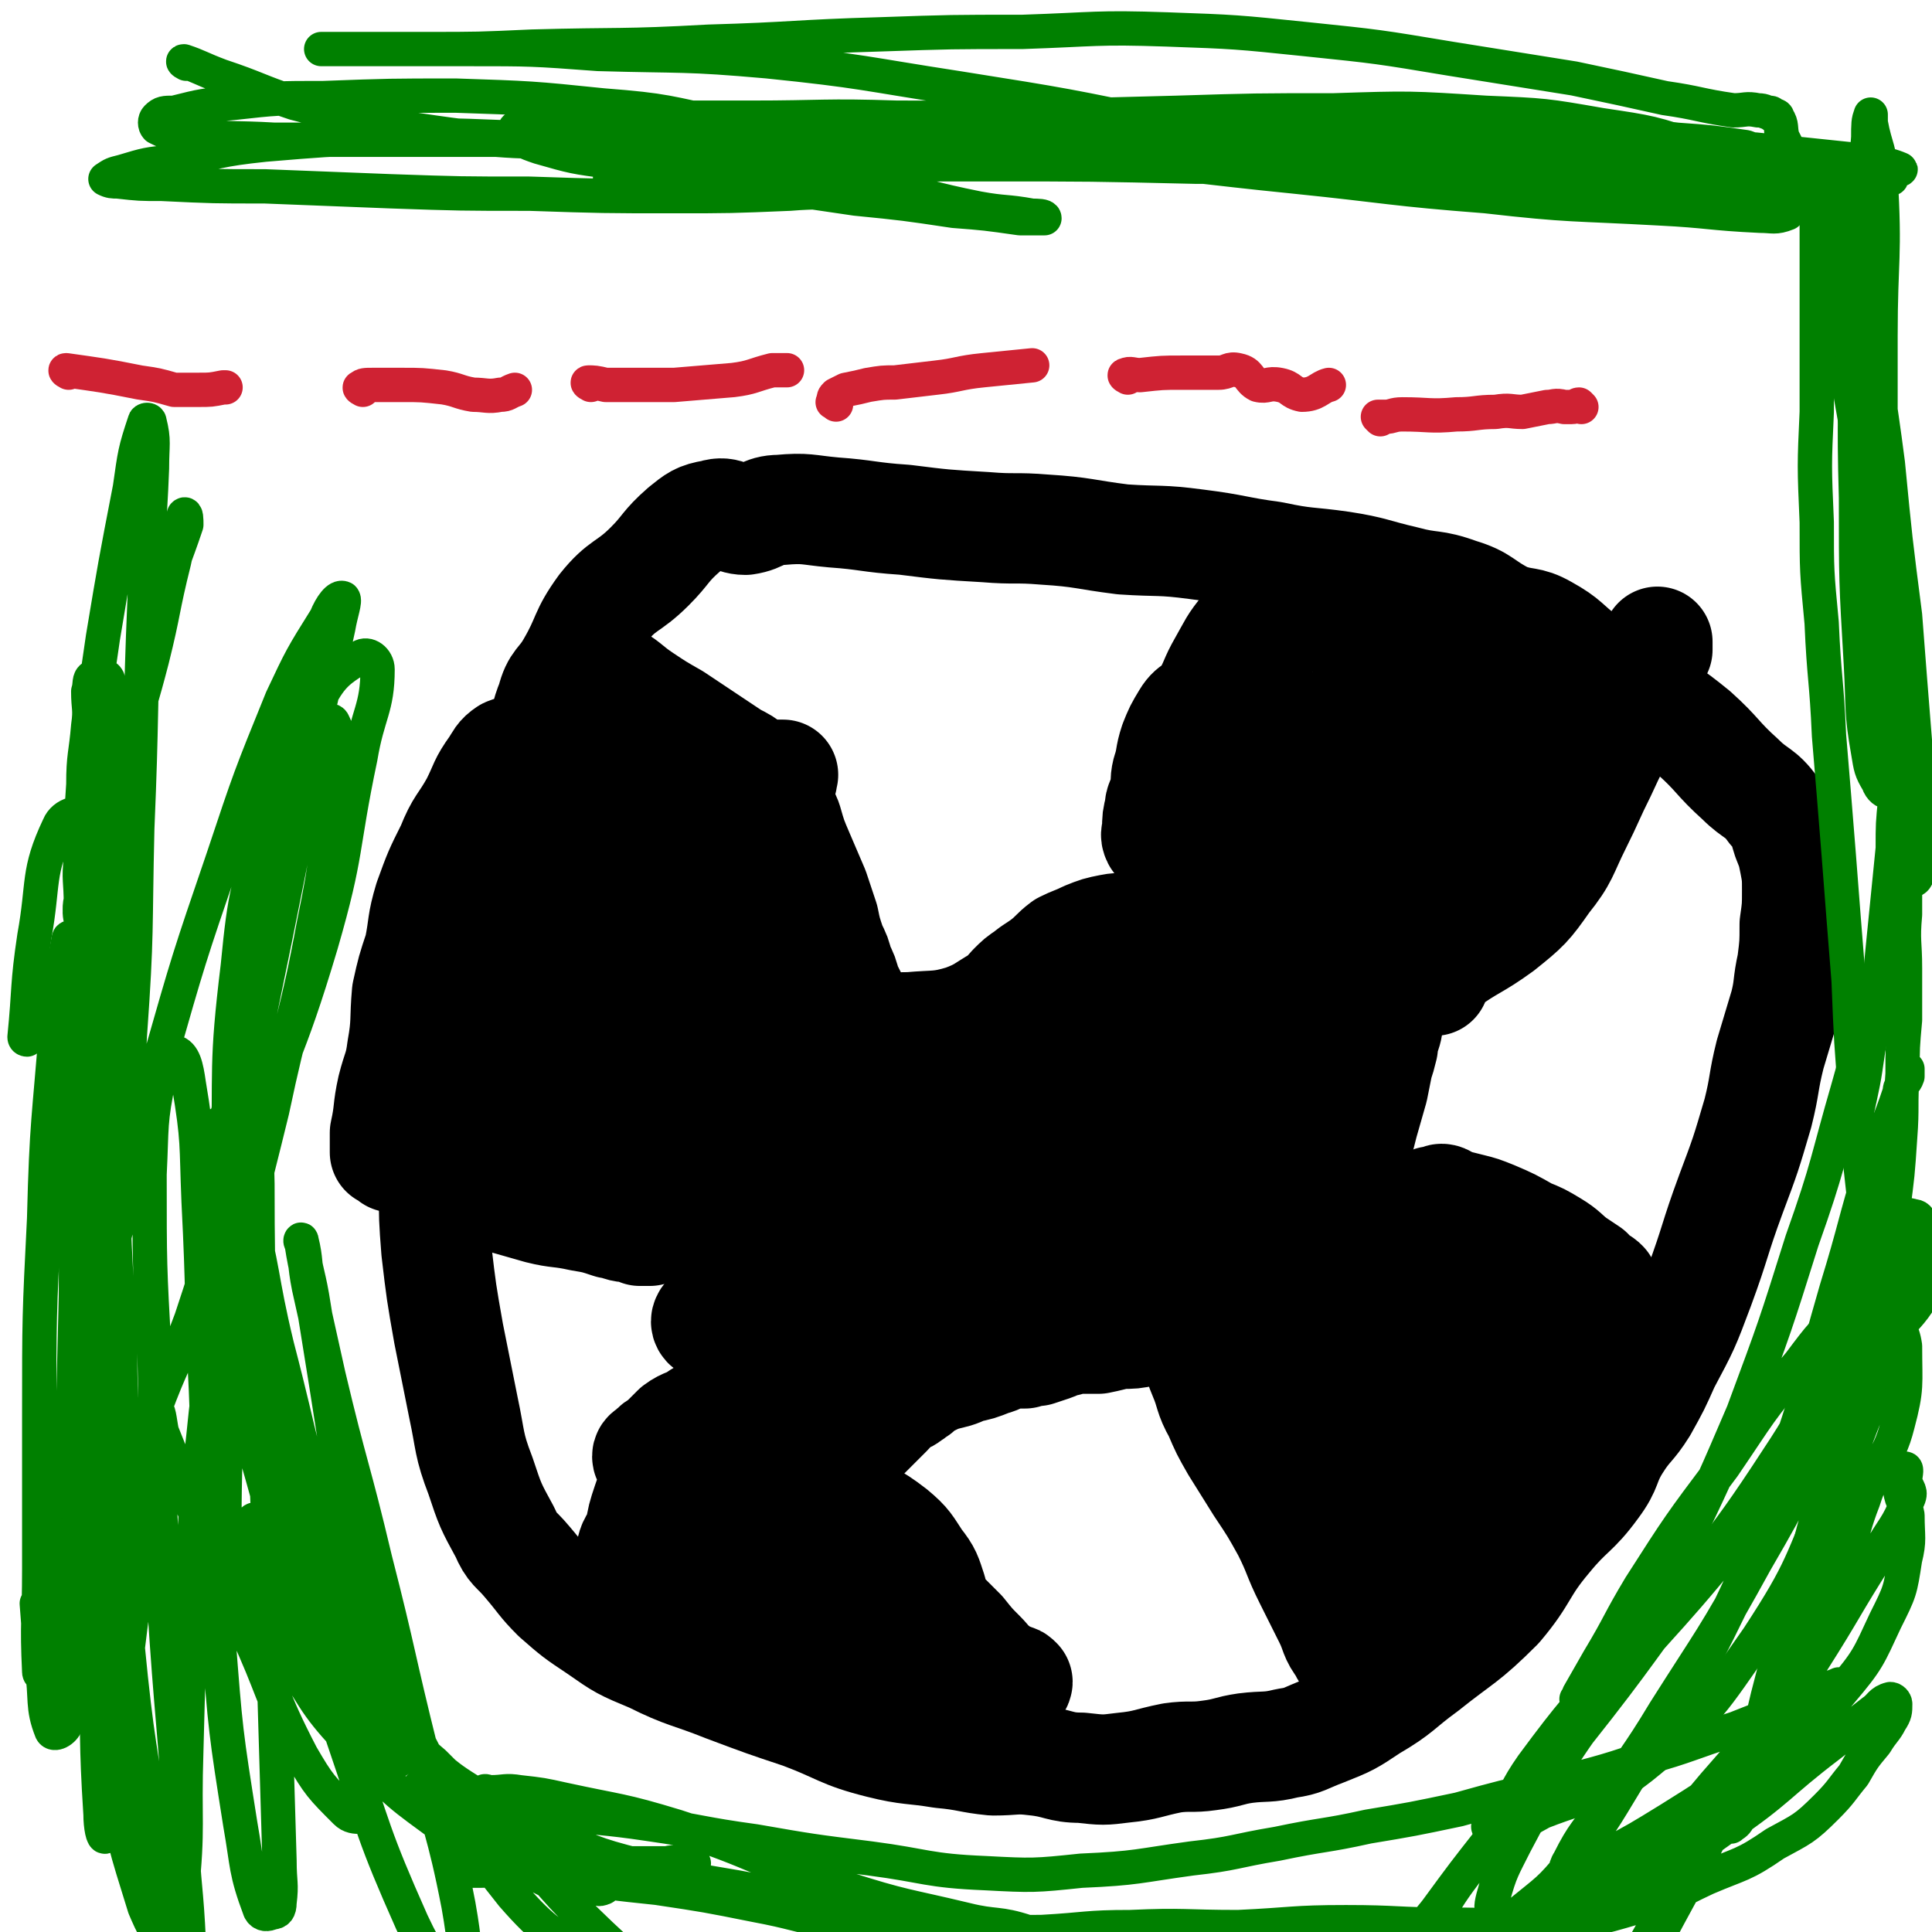<svg viewBox='0 0 788 788' version='1.1' xmlns='http://www.w3.org/2000/svg' xmlns:xlink='http://www.w3.org/1999/xlink'><g fill='none' stroke='#000000' stroke-width='45' stroke-linecap='round' stroke-linejoin='round'><path d='M240,271c0,0 -1,-1 -1,-1 1,1 2,2 5,4 3,2 3,1 7,3 5,3 5,4 11,8 6,4 6,4 13,8 6,4 6,4 12,8 6,4 6,4 12,8 4,2 4,2 8,5 3,1 2,2 6,3 1,1 2,0 3,1 1,0 1,1 1,1 0,0 0,-1 1,-2 0,0 0,0 0,0 1,0 1,0 1,0 0,0 0,1 0,1 0,0 -1,0 -1,-1 0,0 0,-1 0,-1 1,0 2,0 1,0 0,0 -1,0 -3,0 0,0 -1,1 -1,1 1,3 1,4 2,7 1,6 2,6 4,11 2,7 2,7 5,14 3,7 3,7 6,14 2,6 2,6 4,12 1,5 1,5 3,11 2,4 2,4 3,8 2,4 2,4 3,8 1,2 1,2 2,4 1,2 1,2 2,4 1,2 1,2 1,4 1,1 1,0 1,1 0,0 0,0 0,1 0,0 0,0 0,0 0,0 0,-1 0,-1 0,0 0,1 -1,1 0,0 -1,0 -1,0 0,1 0,1 0,1 0,2 0,2 -1,3 -2,4 -2,4 -4,8 -4,6 -4,6 -8,11 -3,5 -3,6 -7,10 -4,5 -4,4 -9,8 -4,3 -4,3 -8,7 -3,3 -3,3 -7,6 -4,3 -4,3 -8,6 -5,4 -5,4 -9,7 -4,3 -4,4 -8,7 -3,2 -3,2 -7,4 -3,2 -2,3 -5,5 -1,1 -1,2 -3,3 0,0 -1,0 -1,0 -1,0 -1,0 -1,0 0,0 0,0 0,0 -1,0 -1,0 -2,0 -1,-1 -1,-1 -2,-1 0,0 0,0 -1,0 0,0 0,0 0,0 -2,-1 -2,0 -5,-1 -2,-1 -2,-1 -4,-1 -6,-2 -6,-2 -12,-3 -9,-2 -9,-1 -17,-3 -7,-2 -7,-2 -14,-4 -6,-2 -6,-2 -12,-4 -4,-1 -4,-1 -7,-3 -4,-2 -4,-2 -8,-4 -3,-1 -3,-1 -5,-3 -3,-1 -3,-1 -5,-2 -3,-1 -3,0 -6,-1 -1,0 -1,0 -2,0 -1,-1 -1,0 -1,0 -1,-1 -1,-1 -1,-2 -1,0 -1,0 -2,0 0,-1 0,-1 0,-2 0,0 0,0 0,0 0,-1 0,-1 0,-1 0,-3 0,-3 0,-5 2,-9 1,-9 3,-18 2,-8 3,-8 4,-16 2,-11 1,-12 2,-23 2,-9 2,-9 5,-18 2,-10 1,-10 4,-20 4,-11 4,-11 9,-21 4,-10 5,-9 10,-18 4,-8 3,-8 8,-15 2,-3 2,-4 5,-6 2,-1 3,0 5,0 1,-1 1,-1 1,-1 1,-1 1,-1 2,-1 0,-1 0,-1 0,-1 1,0 1,1 1,1 1,0 1,0 1,0 1,0 1,1 1,1 0,0 -1,0 -1,1 0,0 0,1 0,1 -1,0 -1,0 -1,0 0,0 1,0 2,0 '/><path d='M204,351c0,0 -1,0 -1,-1 0,-1 0,-1 0,-1 0,-3 -1,-3 0,-6 2,-8 3,-8 7,-15 4,-9 7,-8 10,-17 4,-12 0,-13 5,-25 2,-8 4,-7 8,-14 7,-12 5,-13 13,-24 8,-10 10,-8 19,-17 7,-7 6,-8 14,-15 5,-4 6,-5 12,-6 6,-2 7,2 13,2 7,-1 7,-4 14,-4 11,-1 11,0 22,1 14,1 14,2 29,3 16,2 16,2 33,3 12,1 12,0 24,1 16,1 16,2 32,4 15,1 15,0 30,2 16,2 16,3 31,5 14,3 14,2 28,4 13,2 13,3 26,6 11,3 11,1 22,5 10,3 9,5 19,10 8,3 9,1 16,5 9,5 8,6 16,12 11,7 11,7 22,14 12,8 12,7 23,16 10,9 9,10 19,19 6,6 8,5 13,12 5,5 4,6 6,12 2,5 2,5 3,10 1,5 1,6 1,11 0,7 0,7 -1,14 0,8 0,8 -1,16 -2,9 -1,9 -3,17 -3,10 -3,10 -6,20 -3,12 -2,12 -5,24 -5,17 -5,17 -11,33 -7,19 -6,19 -13,38 -6,16 -6,16 -14,31 -4,9 -4,9 -9,18 -5,8 -6,7 -11,15 -5,8 -3,9 -9,17 -8,11 -10,10 -19,21 -11,13 -9,15 -20,28 -14,14 -15,13 -30,25 -11,8 -10,9 -22,16 -9,6 -9,6 -19,10 -8,3 -8,4 -15,5 -8,2 -9,1 -17,2 -7,1 -7,2 -15,3 -7,1 -8,0 -15,1 -10,2 -10,3 -20,4 -8,1 -8,1 -17,0 -9,0 -9,-2 -19,-3 -8,-1 -8,0 -17,0 -10,-1 -10,-2 -21,-3 -12,-2 -13,-1 -25,-4 -16,-4 -16,-6 -32,-12 -15,-5 -15,-5 -31,-11 -15,-6 -16,-5 -30,-12 -12,-5 -12,-5 -22,-12 -9,-6 -9,-6 -17,-13 -6,-6 -6,-7 -12,-14 -5,-6 -6,-5 -9,-12 -6,-11 -6,-11 -10,-23 -5,-13 -4,-14 -7,-28 -3,-15 -3,-15 -6,-30 -3,-17 -3,-17 -5,-34 -1,-13 -1,-13 -1,-27 -1,-12 -1,-12 -2,-24 0,-8 -1,-8 -1,-16 -1,-6 -1,-6 0,-11 1,-7 2,-7 4,-13 0,-1 0,-1 1,-1 '/><path d='M554,678c-1,0 -1,0 -1,-1 -3,-2 -4,-2 -5,-5 -4,-5 -3,-6 -6,-12 -4,-8 -4,-8 -8,-16 -5,-10 -4,-10 -9,-20 -5,-9 -5,-9 -11,-18 -5,-8 -5,-8 -10,-16 -4,-7 -4,-7 -7,-14 -4,-7 -3,-8 -6,-15 -3,-7 -2,-8 -5,-15 -2,-6 -2,-6 -4,-12 -1,-3 0,-3 -1,-6 -1,-2 -1,-1 -2,-3 0,-1 0,-1 0,-1 0,-1 0,-1 0,-2 0,0 0,0 0,0 0,-1 1,0 2,0 1,-1 1,-1 3,-1 3,-2 3,-2 6,-3 5,-2 5,-2 11,-3 6,-2 6,-2 12,-4 7,-2 7,-2 14,-4 5,-2 6,-2 11,-3 5,-2 5,-2 10,-3 4,-1 4,-1 8,-2 4,-1 4,-1 8,-2 3,-1 3,-1 7,-2 3,-1 2,-1 5,-2 2,-1 2,0 3,-1 1,0 1,0 2,0 1,0 1,0 2,-1 0,0 0,0 1,-1 0,0 0,0 1,0 1,0 0,0 1,1 0,0 1,0 1,0 1,0 0,-2 1,-2 1,0 2,1 4,2 4,1 4,1 8,2 4,1 4,1 9,3 7,3 7,3 14,7 5,2 5,2 10,5 5,3 5,4 9,7 3,2 3,2 6,4 1,1 1,1 2,3 1,0 1,0 2,1 1,0 1,0 2,1 0,0 0,0 0,0 0,1 0,1 0,2 0,0 0,0 0,0 -1,-1 0,-1 0,-2 '/><path d='M541,240c0,0 -1,-1 -1,-1 -2,0 -2,0 -4,1 -2,0 -2,0 -4,1 -3,1 -3,1 -6,3 -9,6 -10,5 -18,13 -5,6 -5,7 -9,14 -4,7 -3,7 -7,14 -3,5 -5,3 -8,8 -3,5 -3,5 -5,10 -2,6 -1,6 -3,12 -1,4 0,4 -1,8 -1,4 -2,4 -2,7 -1,4 -1,4 -1,8 0,2 -1,2 0,4 1,1 1,1 2,2 1,1 0,1 1,2 5,3 5,4 11,7 12,5 13,3 25,8 12,4 12,5 24,10 10,5 11,5 21,9 6,3 5,3 11,6 6,3 7,1 12,5 3,1 2,2 4,4 1,1 2,1 2,2 0,1 -1,2 -1,3 0,0 1,0 1,0 0,-1 -1,0 -1,0 -1,0 -1,0 -1,0 -1,-1 0,-1 0,-1 1,-1 1,-1 2,-3 2,-1 2,-2 4,-3 11,-8 12,-7 23,-15 10,-8 11,-9 18,-19 8,-10 7,-11 13,-23 5,-10 5,-11 10,-21 5,-11 5,-10 10,-21 4,-8 3,-8 7,-16 2,-5 3,-5 5,-11 1,-2 1,-2 1,-4 0,-1 0,-2 0,-1 0,0 0,1 0,2 0,0 0,0 0,1 '/><path d='M303,570c0,0 0,-1 -1,-1 -3,1 -4,2 -7,4 -5,2 -5,2 -10,5 -4,3 -5,2 -9,5 -3,3 -3,3 -6,6 -2,1 -2,1 -4,3 -1,1 -2,1 -2,2 0,1 1,2 2,2 2,2 2,2 5,3 7,4 7,5 13,8 7,4 7,4 15,8 5,3 5,3 11,6 4,2 5,2 9,6 3,3 3,3 6,7 3,5 4,4 7,10 3,5 2,6 3,12 2,6 2,6 3,11 1,4 1,4 1,9 0,1 0,1 1,3 0,1 0,1 0,2 1,1 1,1 3,2 2,0 2,1 4,1 4,0 5,0 9,0 8,0 8,1 16,1 11,0 11,0 22,0 10,0 10,0 19,0 1,0 1,0 2,1 0,0 0,0 0,0 0,1 -1,0 -1,0 -1,0 -1,0 -1,0 0,0 0,0 0,0 -1,-1 -1,-1 -2,-2 -3,-1 -3,-1 -5,-3 -3,-2 -3,-3 -6,-6 -4,-4 -4,-4 -8,-9 -4,-4 -4,-4 -9,-9 -5,-6 -5,-6 -10,-11 -6,-6 -6,-6 -14,-11 -7,-5 -7,-5 -15,-9 -7,-3 -7,-3 -14,-6 -6,-2 -6,-2 -12,-4 -5,-1 -5,-1 -10,-1 -5,-1 -5,0 -9,0 -3,0 -3,1 -7,2 -2,0 -2,0 -4,1 -1,1 -1,1 -2,3 0,1 0,2 0,4 0,3 0,4 1,7 3,6 3,6 7,12 6,8 6,8 14,15 7,7 8,7 17,11 10,5 11,6 22,8 8,2 9,3 17,1 7,-2 8,-3 12,-8 3,-5 2,-6 4,-12 1,-5 1,-6 0,-10 -2,-6 -2,-7 -6,-12 -4,-6 -4,-7 -10,-12 -9,-7 -10,-6 -19,-12 -9,-5 -8,-6 -17,-10 -8,-3 -9,-3 -18,-4 -7,-1 -8,-1 -15,1 -5,1 -5,2 -9,6 -2,2 -2,3 -3,7 -1,3 -1,4 0,7 1,6 1,6 4,11 5,8 5,8 12,15 8,9 8,9 18,16 9,6 9,5 20,9 7,3 8,3 16,3 4,0 5,0 9,-3 4,-3 5,-4 6,-8 1,-5 1,-7 -2,-11 -4,-8 -5,-8 -12,-14 -8,-7 -8,-6 -18,-11 -11,-6 -11,-6 -23,-9 -9,-3 -9,-3 -19,-4 -7,-1 -8,-1 -15,1 -6,1 -5,2 -11,6 -3,2 -4,2 -7,5 -3,4 -3,4 -4,9 -1,5 -1,5 -1,11 0,4 0,4 0,8 0,3 0,3 0,6 0,2 0,2 1,4 0,0 0,0 1,0 0,0 -1,0 0,-1 0,-2 1,-1 1,-4 1,-4 1,-4 1,-9 1,-12 0,-12 1,-25 1,-6 1,-6 3,-12 1,-3 1,-3 3,-6 3,-3 3,-3 6,-5 5,-3 5,-3 10,-5 6,-1 7,-1 13,0 6,0 6,0 12,1 7,2 7,1 13,5 6,4 6,5 10,11 4,4 4,5 7,9 3,5 4,4 6,9 3,7 2,7 4,15 2,8 2,8 4,15 2,6 2,6 3,13 1,4 1,4 2,8 '/><path d='M238,357c0,-1 -1,-2 -1,-1 -2,0 -2,1 -4,3 -2,3 -2,3 -5,6 -3,4 -4,4 -6,8 -1,3 -1,3 -1,6 0,3 0,4 2,7 2,3 3,3 6,5 3,1 4,2 7,1 4,0 4,-1 7,-3 6,-5 6,-6 10,-12 4,-6 4,-6 7,-12 1,-5 2,-5 1,-9 0,-4 -1,-5 -4,-6 -5,-3 -6,-3 -13,-3 -11,1 -11,0 -22,3 -11,4 -11,4 -21,11 -9,6 -10,6 -17,15 -7,9 -7,9 -11,20 -3,8 -3,9 -3,18 0,8 0,9 3,16 2,6 3,7 8,10 8,5 9,4 19,5 13,2 13,2 26,0 13,-3 14,-4 25,-11 13,-8 13,-8 23,-19 8,-9 9,-9 14,-20 5,-8 5,-9 5,-19 1,-8 1,-10 -3,-17 -3,-7 -5,-8 -12,-11 -9,-4 -10,-4 -20,-4 -12,0 -13,0 -24,4 -9,4 -10,5 -18,11 -9,8 -10,9 -17,19 -6,9 -6,10 -10,21 -3,10 -3,10 -5,20 -1,8 -1,8 1,16 1,5 1,6 4,9 4,5 5,6 10,7 9,2 10,1 19,0 14,-3 14,-2 27,-8 14,-6 15,-7 27,-16 12,-8 13,-8 22,-20 7,-10 8,-11 10,-23 2,-10 1,-12 -3,-22 -3,-9 -5,-9 -12,-16 -8,-7 -8,-7 -18,-11 -9,-5 -9,-5 -19,-7 -8,-1 -8,-1 -16,1 -7,2 -7,2 -13,6 -6,5 -7,6 -11,12 -6,9 -6,10 -10,20 -4,12 -4,12 -6,24 -1,11 -1,11 0,22 0,10 0,10 4,19 3,7 3,8 8,14 5,4 6,5 12,7 8,1 9,1 17,-1 10,-3 10,-3 19,-8 10,-6 11,-6 19,-14 8,-7 8,-7 14,-17 5,-8 6,-8 7,-17 2,-9 2,-9 0,-18 -1,-8 -1,-9 -6,-16 -5,-6 -6,-6 -13,-9 -8,-3 -9,-3 -16,-3 -7,1 -8,2 -14,5 -6,5 -7,5 -12,11 -7,9 -8,9 -13,20 -6,12 -6,12 -9,25 -3,11 -3,11 -3,22 0,8 0,9 2,16 2,6 2,7 7,11 3,3 4,3 9,3 9,1 9,0 17,-3 14,-4 14,-4 27,-10 12,-5 12,-5 24,-12 7,-4 7,-4 12,-10 5,-6 6,-6 8,-13 1,-6 1,-7 -1,-13 -2,-9 -2,-10 -7,-18 -5,-9 -5,-10 -13,-17 -7,-8 -7,-9 -16,-14 -10,-6 -10,-6 -21,-9 -8,-1 -8,-1 -16,1 -7,1 -7,1 -13,5 -6,4 -5,5 -10,12 -5,7 -6,6 -8,14 -3,9 -3,10 -3,20 -1,10 -1,10 2,21 2,9 2,9 6,18 3,6 3,6 7,11 4,3 5,3 10,5 5,1 5,2 10,1 4,-1 5,-1 8,-3 4,-3 4,-3 6,-7 6,-8 6,-8 10,-17 5,-13 6,-13 9,-27 3,-16 2,-17 4,-34 1,-12 2,-13 0,-25 -1,-9 -2,-9 -6,-18 -3,-7 -3,-8 -9,-13 -4,-4 -4,-4 -10,-6 -7,-2 -7,-2 -14,-2 -6,0 -6,1 -12,2 -4,2 -5,1 -9,3 -4,3 -5,3 -7,8 -4,9 -4,10 -6,20 -1,13 -1,14 0,27 2,15 1,16 5,30 5,14 4,14 12,26 9,12 9,14 21,21 15,8 17,5 34,8 7,1 7,0 13,0 '/><path d='M551,297c-1,-1 -1,-1 -1,-1 -1,-1 -1,-1 -2,-1 -1,-1 -1,0 -2,0 -1,0 -2,-1 -2,0 0,6 0,7 2,14 3,9 4,8 7,17 3,6 3,6 6,12 2,3 2,4 5,6 3,3 3,4 6,4 5,0 6,-1 10,-5 5,-5 6,-5 9,-12 5,-8 6,-9 7,-19 1,-10 0,-11 -4,-22 -4,-10 -4,-10 -12,-18 -6,-6 -6,-7 -14,-10 -8,-3 -9,-2 -17,-2 -9,0 -10,1 -19,3 -10,2 -11,1 -19,5 -6,3 -7,4 -10,10 -4,5 -4,6 -3,12 0,9 -1,10 3,18 4,9 5,10 12,18 8,8 8,8 17,13 11,7 11,7 23,10 10,3 10,3 21,4 8,0 8,-1 17,-3 4,-1 4,-1 7,-3 1,-1 1,-2 1,-4 -3,-6 -2,-7 -7,-12 -11,-10 -11,-10 -24,-17 -16,-8 -16,-7 -33,-13 -15,-5 -15,-4 -30,-9 -6,-2 -6,-3 -12,-5 -1,0 -2,-1 -2,0 -1,1 0,1 0,3 1,7 0,8 3,15 3,9 2,11 8,17 7,8 8,7 18,12 12,6 13,6 26,9 13,4 14,5 28,6 14,1 14,1 28,0 11,-1 11,0 21,-3 5,-2 6,-3 8,-8 2,-5 1,-6 -1,-12 -2,-11 -3,-11 -8,-22 -6,-13 -5,-14 -14,-26 -7,-8 -8,-9 -18,-14 -5,-3 -6,-4 -12,-4 -5,1 -6,1 -9,5 -4,7 -3,9 -5,18 -2,9 -3,9 -3,18 0,7 0,8 2,14 2,4 2,5 6,7 5,3 6,2 11,2 8,0 9,0 16,-2 8,-3 8,-4 15,-8 8,-5 10,-3 15,-9 3,-4 2,-7 -1,-12 -3,-7 -5,-6 -11,-11 -5,-5 -5,-6 -11,-9 -4,-2 -4,-2 -8,-1 -1,0 -1,1 -2,2 '/><path d='M547,589c0,0 -2,-1 -1,-1 1,2 2,3 4,7 3,4 3,5 6,10 3,5 3,5 6,11 5,8 5,8 9,15 5,7 5,7 10,13 3,4 3,4 7,7 2,2 2,3 3,3 2,-1 2,-2 2,-5 -1,-6 -2,-6 -5,-11 -6,-13 -5,-13 -13,-25 -10,-14 -10,-14 -21,-28 -10,-11 -10,-11 -21,-20 -7,-6 -8,-4 -15,-9 -3,-1 -3,-2 -6,-4 -1,0 -2,0 -2,1 0,0 1,-1 2,0 3,1 3,1 5,3 7,3 6,4 13,7 11,6 11,5 23,9 12,3 12,4 24,5 10,2 10,2 20,1 6,-1 7,-2 11,-5 4,-3 5,-4 5,-8 0,-7 0,-8 -4,-14 -5,-8 -6,-9 -13,-15 -10,-8 -11,-8 -22,-13 -12,-5 -13,-5 -25,-7 -8,-2 -9,-2 -17,0 -5,1 -5,1 -8,4 -3,2 -4,2 -5,6 -1,3 -2,4 0,7 2,6 3,7 7,11 9,7 9,7 19,12 13,7 13,6 27,11 13,5 13,6 27,8 8,2 9,1 17,0 3,0 4,0 6,-2 2,-2 2,-4 1,-6 -2,-4 -2,-4 -6,-7 -4,-2 -5,-2 -10,-3 -7,-2 -7,-2 -15,-3 -5,-1 -5,0 -11,0 -5,0 -5,0 -9,2 -2,0 -2,0 -3,2 -1,1 -2,1 -2,3 2,4 2,4 6,7 7,7 7,7 15,12 8,5 8,5 17,8 5,2 6,2 11,1 6,0 7,0 12,-4 5,-4 5,-5 8,-12 3,-11 4,-12 3,-24 -1,-10 -3,-11 -7,-21 -3,-6 -4,-7 -9,-12 -3,-3 -4,-4 -9,-6 -3,-1 -4,-1 -8,0 -4,1 -4,2 -7,5 -4,4 -4,5 -6,10 -2,7 -3,7 -3,14 -1,6 0,6 1,12 1,5 1,5 3,9 3,6 3,6 8,10 3,4 4,4 8,6 3,1 3,1 6,0 3,-1 3,-1 4,-4 2,-4 2,-4 1,-9 0,-7 -1,-7 -2,-13 -1,-6 -2,-6 -3,-12 -1,-3 0,-3 -1,-6 0,-2 0,-1 0,-3 -1,-2 -1,-2 0,-3 0,0 0,1 0,2 4,5 4,5 8,10 4,5 4,4 9,9 '/><path d='M363,423c0,-1 -1,-1 -1,-1 0,-1 1,-2 2,-2 3,-1 3,-1 7,-1 11,-1 12,0 22,-3 8,-3 8,-4 15,-8 5,-4 5,-5 10,-9 3,-3 4,-3 8,-6 4,-3 4,-4 8,-7 4,-2 5,-2 9,-4 5,-2 5,-2 10,-3 5,-1 5,0 9,0 5,-1 5,-1 9,-1 6,-1 6,-1 11,-1 5,0 5,1 9,1 4,0 4,0 7,-1 0,0 0,-1 1,-1 0,-1 1,0 1,0 1,-1 1,-2 2,-2 2,0 2,0 5,0 2,0 2,0 4,1 2,0 2,1 4,1 3,1 3,0 5,0 3,0 3,0 5,0 3,-1 3,0 5,0 4,0 4,0 7,0 3,0 3,-1 6,0 3,0 3,0 6,0 3,0 3,0 5,0 2,1 2,1 4,2 1,0 2,0 2,0 2,2 2,2 3,3 2,8 2,8 3,16 0,9 0,9 0,18 0,4 0,4 -1,7 -1,2 -1,2 -1,5 -1,4 -1,4 -2,7 -1,5 -1,5 -2,10 -2,7 -2,7 -4,14 -2,8 -2,8 -5,16 -2,7 -2,7 -5,14 -2,5 -3,5 -5,10 -3,5 -3,5 -6,9 -5,5 -5,5 -10,9 -6,5 -6,5 -11,9 -6,3 -6,3 -12,6 -5,2 -5,2 -10,4 -5,2 -5,2 -9,4 -4,1 -4,1 -8,2 -4,1 -4,2 -8,2 -5,1 -5,1 -10,1 -5,1 -4,1 -9,2 -4,0 -4,0 -7,0 -3,0 -3,0 -6,1 -3,0 -3,1 -6,2 -3,1 -3,1 -6,2 -2,0 -3,0 -5,1 -3,0 -3,0 -6,0 -4,1 -4,2 -8,3 -5,2 -5,2 -10,3 -4,2 -5,2 -9,3 -3,1 -3,1 -7,3 -2,1 -2,1 -4,3 -2,1 -1,1 -3,2 -2,2 -3,1 -5,3 -2,1 -2,2 -4,4 -3,3 -3,3 -6,6 -2,2 -2,2 -4,4 -2,2 -2,1 -4,2 -3,1 -3,2 -5,2 -2,0 -2,0 -4,0 -2,0 -2,0 -4,0 -2,0 -2,0 -3,0 -2,0 -2,-1 -4,-1 -1,-1 -1,-1 -2,-2 -2,-1 -2,-1 -3,-3 -2,-2 -2,-2 -3,-5 -1,-4 -1,-4 -2,-8 -1,-8 -1,-8 -1,-16 -1,-9 -1,-9 -1,-19 0,-10 0,-10 0,-20 0,-10 0,-10 0,-19 1,-8 0,-8 1,-17 0,-8 0,-8 1,-16 1,-7 1,-7 3,-13 0,-4 0,-4 1,-8 0,-1 0,-1 1,-3 0,-1 0,-1 0,-1 1,-1 1,-1 2,-1 3,1 3,2 5,3 4,3 4,3 9,6 7,6 7,6 14,12 10,7 10,7 20,14 11,7 11,7 21,13 9,4 9,4 18,7 5,2 5,2 11,3 4,0 4,0 8,0 2,-1 2,0 4,-2 1,-1 1,-1 0,-3 0,-2 -1,-2 -2,-4 -3,-4 -3,-4 -7,-6 -6,-4 -6,-4 -13,-6 -10,-2 -10,-2 -20,-1 -11,1 -11,1 -22,4 -14,5 -14,6 -27,12 -12,6 -12,6 -23,13 -7,4 -7,4 -13,9 -3,2 -3,2 -4,4 -1,2 -1,2 0,3 3,2 3,2 6,3 7,1 8,2 15,2 13,0 13,0 26,-3 17,-3 18,-3 34,-9 19,-8 19,-8 36,-18 15,-9 15,-10 29,-21 13,-10 12,-10 24,-20 6,-6 6,-6 12,-12 1,-1 1,-2 2,-4 0,0 -1,0 -1,1 -3,0 -3,0 -6,1 -5,1 -5,1 -10,3 -14,5 -14,5 -27,11 -18,9 -18,9 -35,19 -16,10 -16,11 -32,21 -9,5 -9,5 -18,10 -4,2 -4,2 -7,4 -1,0 -1,0 -1,0 2,0 2,0 4,-1 6,-3 6,-3 12,-6 18,-10 18,-11 35,-21 24,-15 24,-14 47,-29 15,-10 15,-11 29,-23 10,-7 11,-7 20,-16 3,-2 3,-3 4,-6 1,-1 0,-1 -1,-1 -2,0 -2,1 -4,2 -6,2 -6,3 -11,6 -14,7 -14,7 -28,14 -20,12 -20,13 -40,25 -21,12 -21,12 -42,24 -15,9 -15,10 -30,18 -7,4 -7,4 -15,7 -2,1 -3,0 -5,1 0,0 0,0 1,0 3,-2 3,-2 6,-4 9,-5 9,-6 18,-10 22,-11 22,-10 45,-20 26,-12 26,-11 53,-23 15,-7 15,-6 29,-14 9,-6 8,-8 16,-14 1,-1 3,-1 4,-1 0,-1 -1,-1 -1,-1 -1,0 -1,0 -2,1 -1,0 -1,0 -2,0 -3,1 -3,1 -5,2 -4,1 -4,1 -8,3 -11,7 -11,7 -21,14 -17,12 -17,12 -34,24 -18,12 -18,12 -36,24 -13,9 -13,9 -28,16 -8,4 -9,3 -17,6 -3,1 -4,2 -6,2 -1,0 -1,-1 0,-3 1,-4 0,-4 2,-7 5,-9 6,-9 11,-17 10,-15 10,-16 21,-29 11,-14 11,-14 24,-27 8,-8 10,-7 18,-16 4,-4 5,-5 6,-9 1,0 -1,0 -1,0 -3,2 -3,2 -6,5 -8,9 -8,9 -16,19 -15,17 -16,17 -30,35 -13,16 -13,16 -25,32 -9,11 -9,11 -17,23 -4,4 -4,4 -7,9 -1,2 -2,3 -1,4 1,2 2,2 5,2 8,0 8,0 16,-3 21,-8 21,-8 42,-17 28,-13 29,-11 57,-26 22,-12 22,-14 42,-28 15,-11 15,-11 29,-22 10,-9 10,-9 19,-19 4,-3 4,-3 7,-7 0,-1 0,-2 -1,-2 -1,0 -1,1 -3,2 -4,2 -5,1 -10,3 -8,3 -8,2 -16,6 -11,6 -11,6 -21,14 -11,8 -12,8 -22,17 -8,8 -7,9 -14,18 -5,6 -6,6 -10,13 -2,2 -2,3 -3,5 0,0 -1,0 0,0 2,-2 3,-2 6,-4 6,-5 6,-5 12,-10 13,-10 14,-10 26,-20 14,-12 14,-11 28,-24 8,-7 8,-8 15,-16 3,-3 3,-3 6,-6 0,0 -1,-1 -1,-1 -2,2 -2,2 -4,4 -6,7 -5,7 -10,14 -10,13 -10,13 -20,27 -11,13 -11,13 -21,27 -9,11 -9,11 -19,22 -7,8 -7,8 -15,15 -4,3 -4,3 -8,6 -2,1 -2,1 -3,1 -1,0 -2,-1 -2,-2 0,-3 0,-3 1,-7 1,-7 1,-7 2,-14 1,-9 1,-9 3,-18 1,-7 1,-7 1,-13 0,-3 2,-5 0,-7 -2,-2 -3,-2 -6,-2 -11,2 -11,3 -21,7 -19,9 -19,8 -37,19 -20,11 -20,12 -39,25 -13,9 -12,10 -25,20 -6,5 -7,5 -12,11 -2,2 -3,3 -3,4 0,1 1,2 3,2 3,-1 3,-1 7,-2 9,-4 9,-4 18,-8 18,-9 18,-9 36,-18 22,-12 22,-11 44,-24 18,-11 18,-12 36,-24 13,-10 14,-9 27,-19 8,-6 8,-6 16,-12 5,-5 6,-4 12,-8 2,-2 2,-2 4,-3 1,-1 1,-1 2,-2 1,0 1,-1 1,0 1,0 1,0 1,1 -1,1 -2,1 -2,2 -2,3 -2,3 -4,7 -3,6 -3,6 -6,13 -3,8 -2,8 -5,16 -2,8 -2,8 -5,17 -1,6 -1,6 -3,12 -2,4 -2,4 -3,8 -1,2 -1,3 -1,5 0,1 1,2 2,2 1,1 1,1 3,1 2,-1 2,-1 4,-2 4,-1 4,-1 7,-2 5,-3 5,-4 10,-8 7,-6 6,-6 14,-12 7,-6 8,-6 15,-12 6,-5 5,-5 10,-11 3,-3 3,-2 6,-5 2,-2 2,-2 4,-4 0,0 0,0 1,-1 0,0 -1,0 -1,0 0,0 0,1 -1,1 -2,1 -2,1 -5,2 -5,3 -5,3 -10,6 -9,5 -9,5 -18,10 -15,9 -15,9 -30,18 -17,11 -17,10 -34,22 -17,11 -17,11 -33,23 -15,11 -14,11 -28,22 -10,7 -10,8 -21,14 -7,5 -7,4 -14,8 -5,2 -5,2 -10,4 -2,0 -2,0 -4,0 -2,-1 -2,0 -3,-1 -1,-1 -1,-2 0,-3 0,-3 0,-3 1,-5 2,-5 2,-4 5,-9 4,-9 4,-9 10,-17 7,-12 8,-12 16,-23 9,-11 9,-11 19,-22 8,-10 8,-9 16,-19 7,-8 7,-8 14,-16 5,-7 5,-7 11,-14 6,-8 6,-8 13,-16 6,-7 6,-7 12,-14 4,-5 4,-5 10,-10 2,-2 3,-2 5,-4 1,-1 2,-1 2,-2 0,0 -1,0 -1,0 -2,-1 -2,-1 -3,0 -5,0 -5,0 -9,2 -5,1 -6,1 -11,4 -7,3 -7,3 -13,6 -9,6 -10,5 -18,12 -13,12 -13,12 -24,25 -12,14 -11,15 -21,29 -7,10 -8,10 -14,21 -4,5 -3,6 -7,11 0,2 -1,2 -1,3 0,0 1,0 2,-1 3,-1 3,-2 5,-3 9,-5 9,-5 17,-10 16,-9 16,-9 32,-20 18,-12 17,-13 36,-24 12,-8 13,-7 27,-14 10,-4 10,-4 19,-9 8,-4 7,-4 15,-7 3,-2 3,-2 7,-3 0,0 1,1 1,2 0,0 0,0 0,0 0,1 0,2 0,3 0,6 0,6 1,11 1,8 0,8 2,16 4,15 5,15 10,30 4,13 3,14 7,27 2,7 3,7 5,14 2,6 1,6 4,11 2,5 3,4 6,8 3,3 3,3 5,7 3,3 3,3 6,6 4,5 4,5 9,9 7,4 7,4 14,8 8,5 8,5 15,10 7,4 7,5 14,9 5,3 6,2 11,4 4,2 4,2 7,4 2,1 1,3 3,4 3,2 4,0 8,2 2,1 2,0 4,2 2,1 2,1 3,3 1,0 1,0 1,1 -1,1 -1,1 -3,2 -2,1 -2,1 -4,1 -3,1 -3,1 -7,1 -4,0 -4,0 -7,-1 -5,-1 -4,-1 -9,-2 -2,-1 -2,-1 -5,-1 -2,-1 -2,-1 -4,-1 -1,0 -1,0 -2,0 -1,0 -1,0 -1,0 -1,0 0,0 1,0 2,0 2,0 4,0 '/></g>
<g fill='none' stroke='#CF2233' stroke-width='14' stroke-linecap='round' stroke-linejoin='round'><path d='M28,152c0,0 -2,-1 -1,-1 14,2 15,2 30,5 7,1 7,1 14,3 5,0 5,0 10,0 5,0 5,0 10,-1 1,0 0,0 1,0 '/><path d='M148,159c0,0 -2,-1 -1,-1 1,-1 2,-1 5,-1 6,0 6,0 12,0 8,0 8,0 17,1 6,1 6,2 12,3 5,0 6,1 11,0 3,0 3,-1 6,-2 '/><path d='M241,157c0,0 -2,-1 -1,-1 2,0 3,0 7,1 14,0 14,0 28,0 12,-1 12,-1 24,-2 8,-1 8,-2 16,-4 3,0 3,0 6,0 '/><path d='M341,165c-1,-1 -2,-1 -1,-1 0,-2 0,-2 1,-3 2,-1 2,-1 4,-2 5,-1 5,-1 9,-2 6,-1 6,-1 11,-1 8,-1 9,-1 17,-2 9,-1 9,-2 19,-3 10,-1 10,-1 20,-2 '/><path d='M460,154c0,0 -2,-1 -1,-1 2,-1 3,0 6,0 9,-1 9,-1 17,-1 7,0 7,0 15,0 4,0 4,-2 8,-1 5,1 4,4 8,6 4,1 4,-1 9,0 5,1 4,3 9,4 6,0 7,-3 11,-4 '/><path d='M563,171c0,0 -1,-1 -1,-1 1,0 2,0 3,0 3,0 3,-1 7,-1 11,0 11,1 22,0 8,0 8,-1 16,-1 6,-1 6,0 11,0 5,-1 5,-1 10,-2 3,0 3,-1 7,0 2,0 2,0 3,0 2,0 2,-1 3,-1 0,0 0,0 1,1 '/></g>
<g fill='none' stroke='#008000' stroke-width='14' stroke-linecap='round' stroke-linejoin='round'><path d='M17,683c-1,0 -1,-1 -1,-1 -1,-21 0,-21 0,-42 0,-31 0,-31 0,-62 0,-41 0,-41 2,-81 1,-40 2,-40 5,-79 2,-18 2,-19 5,-35 0,-1 2,-1 2,0 1,10 0,10 0,20 1,28 2,28 2,56 0,34 -1,34 -1,68 -1,41 -1,41 -2,82 0,31 0,31 0,63 -1,15 1,17 -2,31 -1,3 -5,5 -6,3 -4,-10 -2,-13 -4,-26 -1,-13 -1,-13 -2,-26 '/><path d='M11,424c0,0 -1,0 -1,-1 2,-20 1,-21 4,-41 4,-22 1,-26 10,-45 2,-5 9,-7 12,-3 8,11 7,17 9,35 3,46 1,46 1,92 0,46 0,46 0,92 0,43 0,43 0,86 0,34 0,34 0,68 0,16 1,16 0,33 0,5 -1,9 -3,9 -1,1 -2,-4 -2,-9 -2,-31 -1,-32 -2,-63 -2,-61 -2,-61 -3,-121 0,-62 0,-62 0,-125 -1,-41 -1,-41 0,-83 1,-15 1,-21 3,-30 1,-2 3,4 4,8 2,21 1,21 2,43 1,45 1,45 1,89 0,53 -1,53 0,106 2,53 2,53 6,107 4,41 5,40 11,81 4,22 3,23 8,44 1,3 3,5 4,4 2,-1 2,-4 2,-8 -1,-22 -2,-22 -3,-44 -3,-47 -4,-47 -7,-94 -2,-51 -3,-51 -4,-102 -2,-36 -2,-36 -2,-73 1,-20 0,-21 4,-40 1,-6 4,-11 6,-10 4,1 5,6 6,13 4,24 3,24 4,48 2,39 1,39 3,77 2,50 1,51 5,100 3,39 3,39 9,77 3,17 2,19 8,35 1,2 3,2 5,1 2,0 3,-1 3,-4 1,-8 0,-8 0,-17 -1,-33 -1,-33 -2,-67 -2,-55 -2,-55 -4,-110 -2,-50 -3,-50 -3,-99 -1,-44 -1,-44 2,-87 3,-34 1,-35 9,-68 3,-15 5,-15 13,-28 2,-4 6,-8 7,-5 3,6 2,11 0,23 -3,29 -2,30 -8,59 -7,38 -9,38 -17,76 -9,37 -10,37 -16,74 -5,29 -5,29 -7,59 -1,19 0,20 1,39 0,10 1,10 2,19 1,1 1,3 1,2 0,-2 0,-4 0,-9 -1,-29 0,-29 0,-58 0,-51 -1,-51 1,-103 1,-41 -1,-41 4,-82 3,-31 4,-31 13,-61 7,-24 7,-25 19,-46 6,-11 8,-13 18,-19 3,-2 7,1 7,5 0,16 -4,18 -7,36 -8,38 -5,38 -16,76 -14,47 -17,46 -33,92 -11,31 -10,31 -20,61 -7,19 -8,18 -15,37 -5,13 -5,13 -9,26 -1,2 -2,6 -2,5 -1,-2 -1,-6 -1,-11 -1,-21 -2,-21 -2,-43 -2,-44 -3,-44 -3,-88 1,-45 1,-45 3,-89 2,-38 1,-38 6,-76 3,-27 4,-27 11,-54 4,-16 5,-16 10,-31 0,-2 0,-5 -1,-4 -2,7 -2,10 -4,19 -5,20 -4,20 -9,40 -8,31 -10,30 -15,61 -7,38 -6,38 -9,76 -4,34 -4,34 -5,69 -2,34 -2,34 -2,68 0,34 0,34 1,68 1,28 -1,28 2,55 2,15 2,17 7,30 1,2 3,2 5,2 1,0 0,-1 1,-3 1,-3 1,-3 2,-6 2,-8 2,-8 3,-16 3,-24 3,-24 5,-47 2,-22 0,-23 3,-45 0,-4 2,-8 3,-7 2,1 2,5 3,10 6,15 6,15 12,29 11,26 11,26 22,51 12,26 10,27 23,52 7,12 8,13 18,23 2,2 4,2 6,2 2,0 2,-2 2,-3 0,-5 0,-5 0,-9 -2,-19 -1,-19 -3,-38 -4,-24 0,-26 -9,-48 -5,-13 -7,-14 -18,-22 -5,-3 -7,-1 -13,-1 -1,0 -3,-1 -3,1 0,9 0,10 2,20 5,18 4,19 13,35 12,20 12,21 28,38 16,18 17,18 36,32 15,10 16,9 33,17 9,4 9,5 18,8 4,1 4,-1 8,-1 3,0 3,1 5,0 1,0 1,-2 0,-2 -1,-1 -2,1 -4,0 -4,-2 -4,-3 -7,-5 -11,-9 -10,-11 -22,-18 -11,-8 -11,-7 -23,-12 -7,-4 -8,-4 -15,-6 -2,0 -3,1 -4,2 0,1 1,2 2,3 3,3 4,3 8,6 10,7 9,8 20,14 11,5 11,5 23,7 12,3 12,1 24,1 12,0 12,0 24,0 4,-1 4,0 8,0 1,0 2,-1 3,0 0,0 0,0 0,0 -1,1 -1,1 -2,2 -5,1 -5,0 -10,0 -12,1 -12,1 -23,1 -15,-1 -15,-1 -29,-1 -9,0 -9,-1 -19,0 -3,0 -3,0 -7,1 0,0 -1,0 -1,0 1,0 2,0 4,0 5,0 5,-1 10,0 13,0 13,1 25,2 18,3 18,3 37,5 20,3 20,3 40,7 16,3 16,4 32,7 10,2 11,1 21,2 4,0 4,-1 9,0 1,1 0,2 2,2 0,0 0,0 1,-1 0,0 1,0 1,0 0,0 -1,0 -1,0 -1,0 -1,0 -3,0 -1,0 -1,0 -2,0 -2,0 -2,0 -3,0 -1,0 -1,0 -2,0 0,0 -1,0 -1,0 0,1 0,1 1,1 1,1 1,0 1,0 5,0 5,1 9,1 10,0 10,1 21,1 15,-1 15,-2 31,-2 18,-1 18,-2 36,-2 22,-1 22,0 44,0 22,-1 22,-2 44,-2 21,0 21,1 41,1 21,0 21,1 42,-1 18,-1 18,-1 35,-6 15,-4 14,-5 29,-12 14,-6 15,-5 28,-14 11,-6 12,-6 21,-15 6,-6 6,-7 11,-13 4,-7 4,-7 9,-13 3,-5 4,-5 6,-9 2,-3 2,-4 2,-7 0,-1 -1,-2 -2,-2 -4,1 -4,3 -7,5 -9,7 -9,7 -18,14 -21,16 -20,18 -42,33 -25,18 -26,17 -53,33 -20,13 -20,13 -40,25 -11,6 -12,5 -24,11 -3,1 -5,2 -7,2 -1,0 1,0 2,-1 4,-2 4,-2 7,-5 11,-8 10,-8 21,-15 26,-18 27,-17 53,-35 28,-18 29,-16 55,-37 18,-15 18,-15 33,-33 11,-13 11,-14 18,-29 6,-12 6,-12 8,-25 2,-8 1,-9 1,-18 -1,-6 -3,-6 -3,-12 0,-3 2,-6 2,-7 1,0 0,3 0,5 1,4 3,4 1,8 -4,11 -6,11 -12,22 -14,22 -13,22 -27,44 -19,26 -19,26 -40,50 -14,17 -15,16 -31,32 -6,6 -6,7 -13,13 -1,2 -3,2 -3,3 0,0 1,0 2,0 2,-1 2,-1 3,-2 4,-2 4,-2 7,-5 8,-6 8,-6 15,-12 13,-13 13,-12 24,-26 14,-18 15,-18 27,-39 11,-20 11,-20 19,-42 7,-19 4,-20 11,-38 5,-16 10,-15 14,-31 4,-15 3,-16 3,-32 -1,-7 -3,-7 -5,-14 0,0 0,0 0,1 2,2 3,2 3,5 -2,10 -4,10 -8,20 -8,21 -8,20 -16,42 -12,37 -10,38 -23,75 -13,34 -14,34 -29,68 -12,25 -13,25 -26,50 -7,13 -7,13 -14,26 -3,5 -4,6 -6,9 0,1 2,1 2,0 2,-3 1,-4 2,-8 3,-10 3,-10 8,-19 12,-23 13,-22 25,-45 17,-32 18,-32 33,-65 12,-25 12,-25 21,-51 7,-19 7,-20 11,-39 2,-12 1,-12 2,-24 1,-6 1,-6 2,-11 0,0 0,0 0,0 -2,4 -2,4 -3,7 -3,8 -3,8 -6,16 -6,19 -7,19 -12,39 -9,30 -9,30 -17,61 -5,20 -3,20 -8,39 -2,6 -2,6 -4,11 -1,2 -2,2 -3,3 0,0 0,-1 1,-2 0,-1 1,-1 1,-2 2,-5 2,-6 4,-11 4,-12 4,-12 8,-25 5,-14 5,-14 11,-29 5,-15 6,-14 11,-30 4,-12 3,-12 7,-25 3,-13 3,-13 5,-26 3,-15 2,-16 5,-32 3,-19 5,-18 9,-37 3,-16 2,-16 4,-32 2,-15 2,-15 3,-30 1,-13 0,-13 1,-26 0,-11 0,-11 1,-22 0,-11 0,-11 0,-21 0,-11 -1,-11 0,-22 0,-11 0,-11 0,-23 0,-11 1,-11 0,-22 0,-10 -1,-10 -2,-19 -1,-10 1,-11 0,-21 -1,-12 -2,-12 -4,-24 -2,-17 -1,-17 -3,-33 -3,-18 -3,-18 -7,-35 -3,-17 -3,-17 -6,-34 -2,-15 -1,-16 -3,-30 -1,-12 -1,-12 -3,-24 -2,-10 -2,-10 -5,-21 -1,-6 -2,-6 -3,-13 -1,-2 0,-3 -1,-5 0,-1 0,-2 1,-2 0,-1 0,0 0,1 0,3 0,3 0,6 0,8 -1,8 0,16 0,18 0,18 0,35 0,21 0,21 0,43 -1,22 -1,22 0,45 0,20 0,20 2,41 1,23 2,23 3,46 2,24 2,24 4,49 2,26 2,26 4,51 1,25 1,25 3,49 1,19 1,19 3,37 1,12 0,12 1,24 1,5 1,5 2,10 0,3 0,3 1,7 0,0 0,0 0,1 0,1 0,1 0,1 0,-2 0,-2 0,-5 0,-4 -1,-4 0,-7 1,-8 1,-8 2,-16 2,-12 3,-12 4,-23 2,-10 1,-10 2,-20 2,-7 2,-7 3,-14 1,-3 2,-2 3,-5 0,-1 0,-3 0,-3 -1,3 -2,5 -3,9 -5,15 -6,15 -11,29 -8,26 -7,26 -15,52 -11,38 -10,39 -23,76 -11,32 -10,33 -25,63 -14,28 -16,27 -33,54 -13,21 -12,21 -27,41 -9,11 -10,11 -21,20 -3,3 -4,3 -8,4 -1,1 -2,0 -2,-1 -2,-4 -2,-5 -1,-9 3,-11 4,-12 9,-22 14,-26 13,-27 30,-51 22,-32 24,-30 49,-60 19,-23 21,-22 39,-45 12,-16 11,-17 21,-34 5,-9 5,-9 10,-18 2,-4 2,-3 4,-7 0,0 1,-2 0,-1 -1,0 -1,1 -3,3 -4,5 -5,4 -8,9 -9,13 -8,14 -17,27 -23,33 -24,32 -48,64 -26,34 -25,35 -52,69 -19,25 -21,24 -40,49 -10,13 -10,13 -18,26 -3,3 -2,5 -3,7 -1,1 -2,-1 -1,-2 1,-5 2,-5 5,-9 11,-15 11,-15 22,-29 30,-39 30,-39 60,-79 29,-38 31,-36 57,-76 18,-27 15,-29 31,-58 7,-13 9,-12 16,-26 3,-6 1,-7 4,-13 1,-2 2,-3 4,-2 2,0 3,1 3,3 -1,3 -1,4 -3,8 -5,11 -6,10 -11,22 -11,22 -10,22 -21,45 -15,32 -14,32 -32,63 -17,31 -18,31 -37,61 -12,20 -13,19 -25,39 -7,11 -8,10 -14,22 -2,3 -2,7 -1,8 0,1 1,-3 3,-4 6,-4 6,-3 13,-6 13,-7 13,-7 26,-15 16,-10 16,-10 32,-22 12,-9 12,-9 23,-19 5,-5 5,-5 10,-11 2,-1 2,-1 4,-3 0,0 0,0 0,0 -2,1 -3,1 -5,2 -6,3 -6,3 -12,5 -13,6 -12,6 -25,11 -19,6 -19,7 -37,12 -20,7 -20,6 -40,12 -18,4 -18,4 -36,9 -19,4 -19,4 -37,7 -18,4 -18,3 -37,7 -18,3 -17,4 -35,6 -22,3 -22,4 -45,5 -19,2 -20,2 -39,1 -24,-1 -24,-3 -47,-6 -24,-3 -24,-3 -47,-7 -22,-3 -22,-4 -43,-7 -20,-3 -20,-2 -40,-5 -11,-2 -12,-2 -22,-5 -3,-1 -4,-2 -5,-3 -1,-1 1,0 2,0 6,0 6,-1 12,0 9,1 9,1 18,3 23,5 23,4 46,11 34,11 33,14 68,25 25,8 25,7 50,13 12,3 13,1 25,5 4,1 4,4 8,5 2,0 1,-2 3,-3 1,-1 3,0 2,0 -1,0 -2,0 -5,0 -7,-1 -7,-1 -14,-1 -22,-2 -22,-1 -43,-4 -27,-5 -27,-6 -53,-12 -28,-6 -29,-4 -56,-12 -20,-5 -20,-6 -39,-14 -16,-7 -16,-7 -31,-17 -13,-8 -12,-10 -25,-19 -5,-4 -6,-4 -10,-7 -1,0 0,1 0,2 4,2 5,0 9,3 6,4 6,5 12,10 15,15 15,15 31,30 18,20 17,21 37,40 15,14 15,14 31,28 6,5 6,5 12,11 1,1 3,3 2,3 -2,-1 -4,-3 -8,-5 -8,-4 -9,-4 -16,-8 -13,-8 -13,-8 -24,-17 -17,-13 -19,-12 -33,-28 -20,-25 -19,-26 -34,-54 -21,-41 -22,-42 -38,-85 -15,-42 -13,-43 -24,-85 -7,-29 -5,-30 -13,-59 -3,-10 -5,-14 -9,-20 -2,-1 -2,3 -2,7 0,12 0,13 2,25 4,21 5,21 11,41 8,30 9,30 18,60 9,30 8,30 18,59 6,20 7,20 15,38 4,9 5,12 9,18 0,1 0,-1 0,-3 -1,-6 -1,-6 -3,-11 -3,-17 -3,-17 -6,-34 -7,-37 -8,-37 -15,-74 -5,-32 -5,-32 -10,-63 -2,-13 -3,-13 -5,-26 -1,-1 0,-2 0,-1 2,8 1,9 3,19 4,18 4,18 8,36 9,38 10,37 19,75 10,39 9,39 19,79 7,31 9,31 15,62 3,17 2,17 4,35 0,3 1,6 0,6 -1,0 -3,-2 -5,-6 -9,-13 -11,-13 -18,-28 -16,-36 -15,-37 -28,-75 -18,-53 -18,-53 -33,-107 -9,-31 -7,-31 -14,-62 -2,-11 -2,-14 -3,-22 -1,-1 0,2 0,3 0,10 0,10 -1,19 -2,18 -3,18 -5,36 -3,30 -4,30 -5,61 -2,38 -2,38 -3,77 -1,30 1,30 -2,59 -1,10 -1,17 -5,18 -4,1 -7,-6 -10,-13 -8,-26 -9,-27 -12,-54 -7,-53 -5,-54 -9,-108 -4,-56 -6,-56 -7,-112 -2,-40 0,-40 1,-80 1,-28 1,-29 4,-57 2,-23 5,-22 7,-45 1,-14 -1,-14 0,-29 0,-8 2,-9 1,-16 -1,-2 -4,-3 -6,-1 -2,1 -1,3 -2,6 0,7 1,7 0,14 -1,12 -2,12 -2,24 -1,15 -1,15 -1,30 -1,9 0,9 0,19 -1,3 0,6 0,6 0,-1 -1,-4 0,-8 0,-19 -1,-19 1,-39 3,-34 3,-34 8,-68 5,-30 5,-30 11,-61 2,-14 2,-15 6,-27 0,-1 2,-1 2,0 2,8 1,9 1,19 -1,26 -2,26 -3,53 -2,47 -1,47 -3,94 -1,42 0,42 -3,84 -1,19 -1,20 -4,39 -1,7 -1,8 -4,14 0,1 -2,0 -3,0 -2,-1 -2,-1 -3,-3 -1,-3 -2,-3 -2,-6 0,-6 1,-7 2,-14 2,-14 2,-14 3,-28 3,-21 3,-21 5,-41 2,-14 2,-14 4,-28 1,-5 1,-7 3,-11 0,-1 0,1 0,1 -1,8 -1,8 -2,15 -2,22 -2,22 -3,45 -1,29 -1,29 -2,59 -1,18 0,18 -1,35 0,6 -1,8 -1,11 0,1 0,-2 1,-3 2,-8 2,-8 4,-17 7,-28 7,-29 15,-57 12,-42 12,-42 26,-83 11,-33 11,-33 24,-65 8,-17 8,-17 18,-33 2,-5 5,-9 7,-8 1,1 -1,6 -2,12 -4,19 -5,18 -9,38 -6,30 -5,30 -11,60 -6,30 -6,30 -12,59 -4,14 -4,14 -8,27 -1,2 -2,4 -2,3 -1,-2 1,-5 2,-11 3,-17 3,-17 6,-35 5,-32 4,-32 9,-65 3,-22 3,-22 7,-45 1,-7 3,-14 3,-14 0,0 -2,7 -4,14 -3,17 -2,17 -5,34 -6,40 -6,40 -12,79 -5,27 -4,27 -9,54 -1,5 -3,8 -4,10 0,1 1,-3 1,-6 '/><path d='M76,26c0,0 -2,-1 -1,-1 6,2 7,3 15,6 15,5 15,6 30,11 24,6 24,8 50,11 40,6 40,4 80,6 27,1 27,1 53,1 15,0 15,-1 31,-2 9,0 9,0 18,-1 1,0 2,-1 1,-1 -1,0 -2,0 -4,0 -5,0 -5,0 -11,0 -15,0 -15,0 -30,1 -23,0 -23,0 -47,1 -26,0 -26,-1 -52,-1 -26,0 -26,0 -52,0 -23,0 -23,0 -45,0 -17,-1 -17,0 -34,-2 -7,0 -8,0 -14,-3 -1,-1 -1,-3 0,-4 2,-2 3,-2 7,-2 12,-3 12,-3 24,-4 18,-2 18,-2 37,-2 27,-1 27,-1 54,-1 30,1 31,1 60,4 26,2 26,3 50,8 16,3 16,4 32,9 10,3 11,1 20,6 3,1 2,2 3,5 1,2 2,2 1,3 -1,2 -2,2 -5,3 -12,2 -13,1 -25,2 -24,1 -24,1 -47,1 -29,0 -29,0 -59,-1 -28,0 -28,0 -57,-1 -25,-1 -25,-1 -51,-2 -21,0 -21,0 -42,-1 -9,0 -9,0 -18,-1 -2,0 -3,0 -5,-1 0,0 0,0 0,0 3,-2 3,-2 7,-3 10,-3 10,-3 20,-4 19,-4 19,-5 38,-7 24,-2 24,-2 48,-3 25,-1 25,-1 50,0 26,1 26,0 52,3 25,3 24,4 49,9 27,4 27,3 53,8 19,4 19,5 39,9 11,2 11,1 22,3 2,0 5,0 5,1 -1,0 -3,0 -5,0 -3,0 -3,0 -5,0 -14,-2 -14,-2 -27,-3 -20,-3 -20,-3 -40,-5 -27,-4 -27,-4 -54,-7 -23,-4 -23,-3 -46,-8 -15,-2 -15,-2 -29,-6 -6,-2 -8,-3 -10,-6 -1,-2 2,-3 5,-4 6,-1 7,-1 13,-2 14,0 14,0 28,0 25,0 25,0 50,0 30,0 30,-1 60,0 33,0 33,0 67,1 32,1 32,1 64,2 27,1 27,1 53,2 27,1 27,1 53,2 28,1 28,1 55,2 29,2 29,2 58,4 20,2 20,2 39,4 10,2 13,1 20,4 1,0 -2,1 -4,2 0,1 1,2 0,2 -4,2 -4,2 -9,2 -14,0 -14,-1 -28,-2 -32,-1 -32,-1 -64,-2 -46,-1 -46,-1 -92,-2 -45,-1 -45,-1 -90,-1 -43,-1 -43,-1 -85,-1 -33,0 -33,0 -67,1 -28,1 -28,1 -56,3 -14,0 -14,0 -27,1 -2,0 -5,0 -4,1 2,0 4,0 8,0 19,-2 19,-2 38,-4 24,-2 24,-3 49,-6 35,-4 35,-4 70,-7 39,-3 39,-5 78,-6 40,-2 40,-2 80,-1 30,1 30,2 61,4 26,1 26,1 51,4 14,1 14,1 28,3 3,1 4,2 5,3 0,1 -1,2 -3,2 -5,1 -5,1 -10,1 -20,0 -20,0 -40,0 -34,0 -34,0 -68,0 -41,-1 -41,-1 -82,-2 -37,-1 -37,-1 -74,-2 -30,-1 -30,-2 -60,-3 -22,0 -22,0 -44,-1 -13,-1 -14,0 -26,-2 -1,-1 0,-2 1,-3 4,-1 4,-1 9,-2 14,-2 14,-1 29,-2 27,-1 27,-1 54,-1 38,-1 38,-1 77,-2 32,-1 32,-1 64,-1 31,-1 31,-1 62,1 24,1 24,1 47,5 20,3 21,3 41,10 14,5 15,4 28,12 5,4 6,5 8,10 1,2 0,3 -1,4 -5,2 -6,1 -11,1 -21,-1 -21,-2 -41,-3 -36,-2 -36,-1 -71,-5 -39,-3 -39,-4 -78,-8 -40,-4 -40,-5 -81,-8 -36,-4 -36,-3 -71,-6 -24,-2 -24,-3 -49,-4 -14,-1 -14,-1 -28,-1 0,0 0,0 0,0 5,0 5,0 10,0 11,0 11,0 22,1 21,1 21,1 43,1 30,1 30,0 61,0 34,0 34,0 69,0 28,0 28,0 57,0 27,0 27,-1 54,0 26,1 26,2 53,4 25,2 25,2 49,6 16,3 16,2 31,8 3,1 2,2 4,5 0,1 1,3 0,4 -2,1 -3,1 -6,1 -15,0 -15,0 -29,-1 -34,-2 -34,-1 -67,-4 -42,-4 -43,-3 -85,-9 -44,-7 -43,-9 -87,-17 -43,-9 -43,-9 -87,-16 -39,-6 -39,-7 -78,-11 -34,-3 -34,-2 -69,-3 -27,-2 -27,-2 -54,-2 -20,0 -20,0 -39,0 -10,0 -14,0 -20,0 -1,0 3,0 5,0 5,0 5,0 11,0 13,0 13,0 27,0 21,0 21,0 43,-1 36,-1 36,0 72,-2 35,-1 35,-2 70,-3 29,-1 29,-1 58,-1 30,-1 30,-2 59,-1 28,1 28,1 57,4 29,3 29,3 59,8 25,4 25,4 50,8 19,4 19,4 37,8 14,2 14,3 28,5 5,0 5,-1 10,0 3,0 3,1 5,1 0,0 0,0 0,0 1,0 1,1 1,1 1,0 2,0 2,1 2,3 1,4 2,8 3,6 3,6 7,11 4,7 6,7 9,14 6,13 5,13 8,26 3,19 1,20 5,38 4,23 8,22 9,45 2,22 -3,22 -2,45 0,19 3,19 4,38 0,15 -2,16 -1,31 0,8 1,8 3,16 1,1 2,3 1,3 -1,0 -3,-1 -4,-4 -3,-5 -3,-6 -4,-12 -3,-17 -2,-18 -3,-36 -2,-34 -2,-34 -2,-68 -1,-35 0,-35 0,-70 1,-22 1,-22 1,-44 0,-5 0,-5 0,-10 0,-1 -1,-3 -1,-3 0,0 1,2 1,3 0,12 -1,12 -1,23 0,27 0,27 1,54 1,34 2,34 3,69 1,23 1,23 2,46 0,8 -1,10 0,16 0,2 3,2 3,1 2,-7 1,-8 1,-16 0,-25 0,-25 0,-51 0,-42 0,-42 0,-84 0,-32 2,-32 0,-65 0,-11 -2,-11 -4,-22 0,-2 0,-4 0,-3 -1,2 -1,4 -1,9 -1,12 -1,12 0,25 0,22 -1,23 0,45 3,32 4,32 8,63 3,31 3,31 7,62 2,26 2,26 4,51 1,18 0,18 1,36 0,9 1,10 0,18 0,2 -1,3 -2,3 -1,-1 -2,-2 -2,-5 -2,-5 -2,-5 -2,-10 0,-5 0,-5 0,-11 0,-4 0,-4 0,-7 0,-2 0,-3 -1,-3 0,0 -1,1 -2,3 -1,10 -1,10 -1,20 -2,20 -2,20 -4,40 -2,21 -2,21 -6,42 -2,14 -2,13 -5,27 -1,6 -1,6 -2,11 0,1 -1,2 -1,2 0,0 0,-1 0,-1 1,-6 1,-6 1,-11 3,-13 3,-13 6,-25 2,-11 3,-10 6,-21 1,-4 1,-4 1,-8 0,-1 0,-1 0,-1 -2,3 -2,3 -3,7 -6,17 -6,17 -11,35 -9,31 -8,32 -19,63 -11,35 -11,35 -24,70 -12,28 -12,28 -25,55 -10,20 -9,20 -21,39 -7,11 -7,11 -16,19 -2,3 -4,3 -6,4 0,0 1,-1 1,-2 4,-7 4,-7 8,-14 9,-15 8,-15 17,-30 16,-25 16,-25 34,-49 15,-22 14,-22 31,-42 9,-12 9,-12 20,-22 6,-5 7,-5 14,-8 2,-1 4,-1 5,0 1,1 0,3 -1,5 -3,13 -3,13 -7,25 -8,25 -7,26 -17,50 -14,32 -12,33 -31,62 -19,27 -19,29 -44,50 -18,15 -21,12 -44,21 -9,5 -9,5 -19,7 -1,0 -3,0 -3,-1 1,-1 3,-1 5,-3 7,-11 6,-12 13,-22 17,-23 18,-23 36,-44 31,-34 34,-32 63,-67 20,-25 17,-27 36,-53 13,-17 18,-15 27,-33 3,-7 0,-8 -1,-16 '/></g>
</svg>